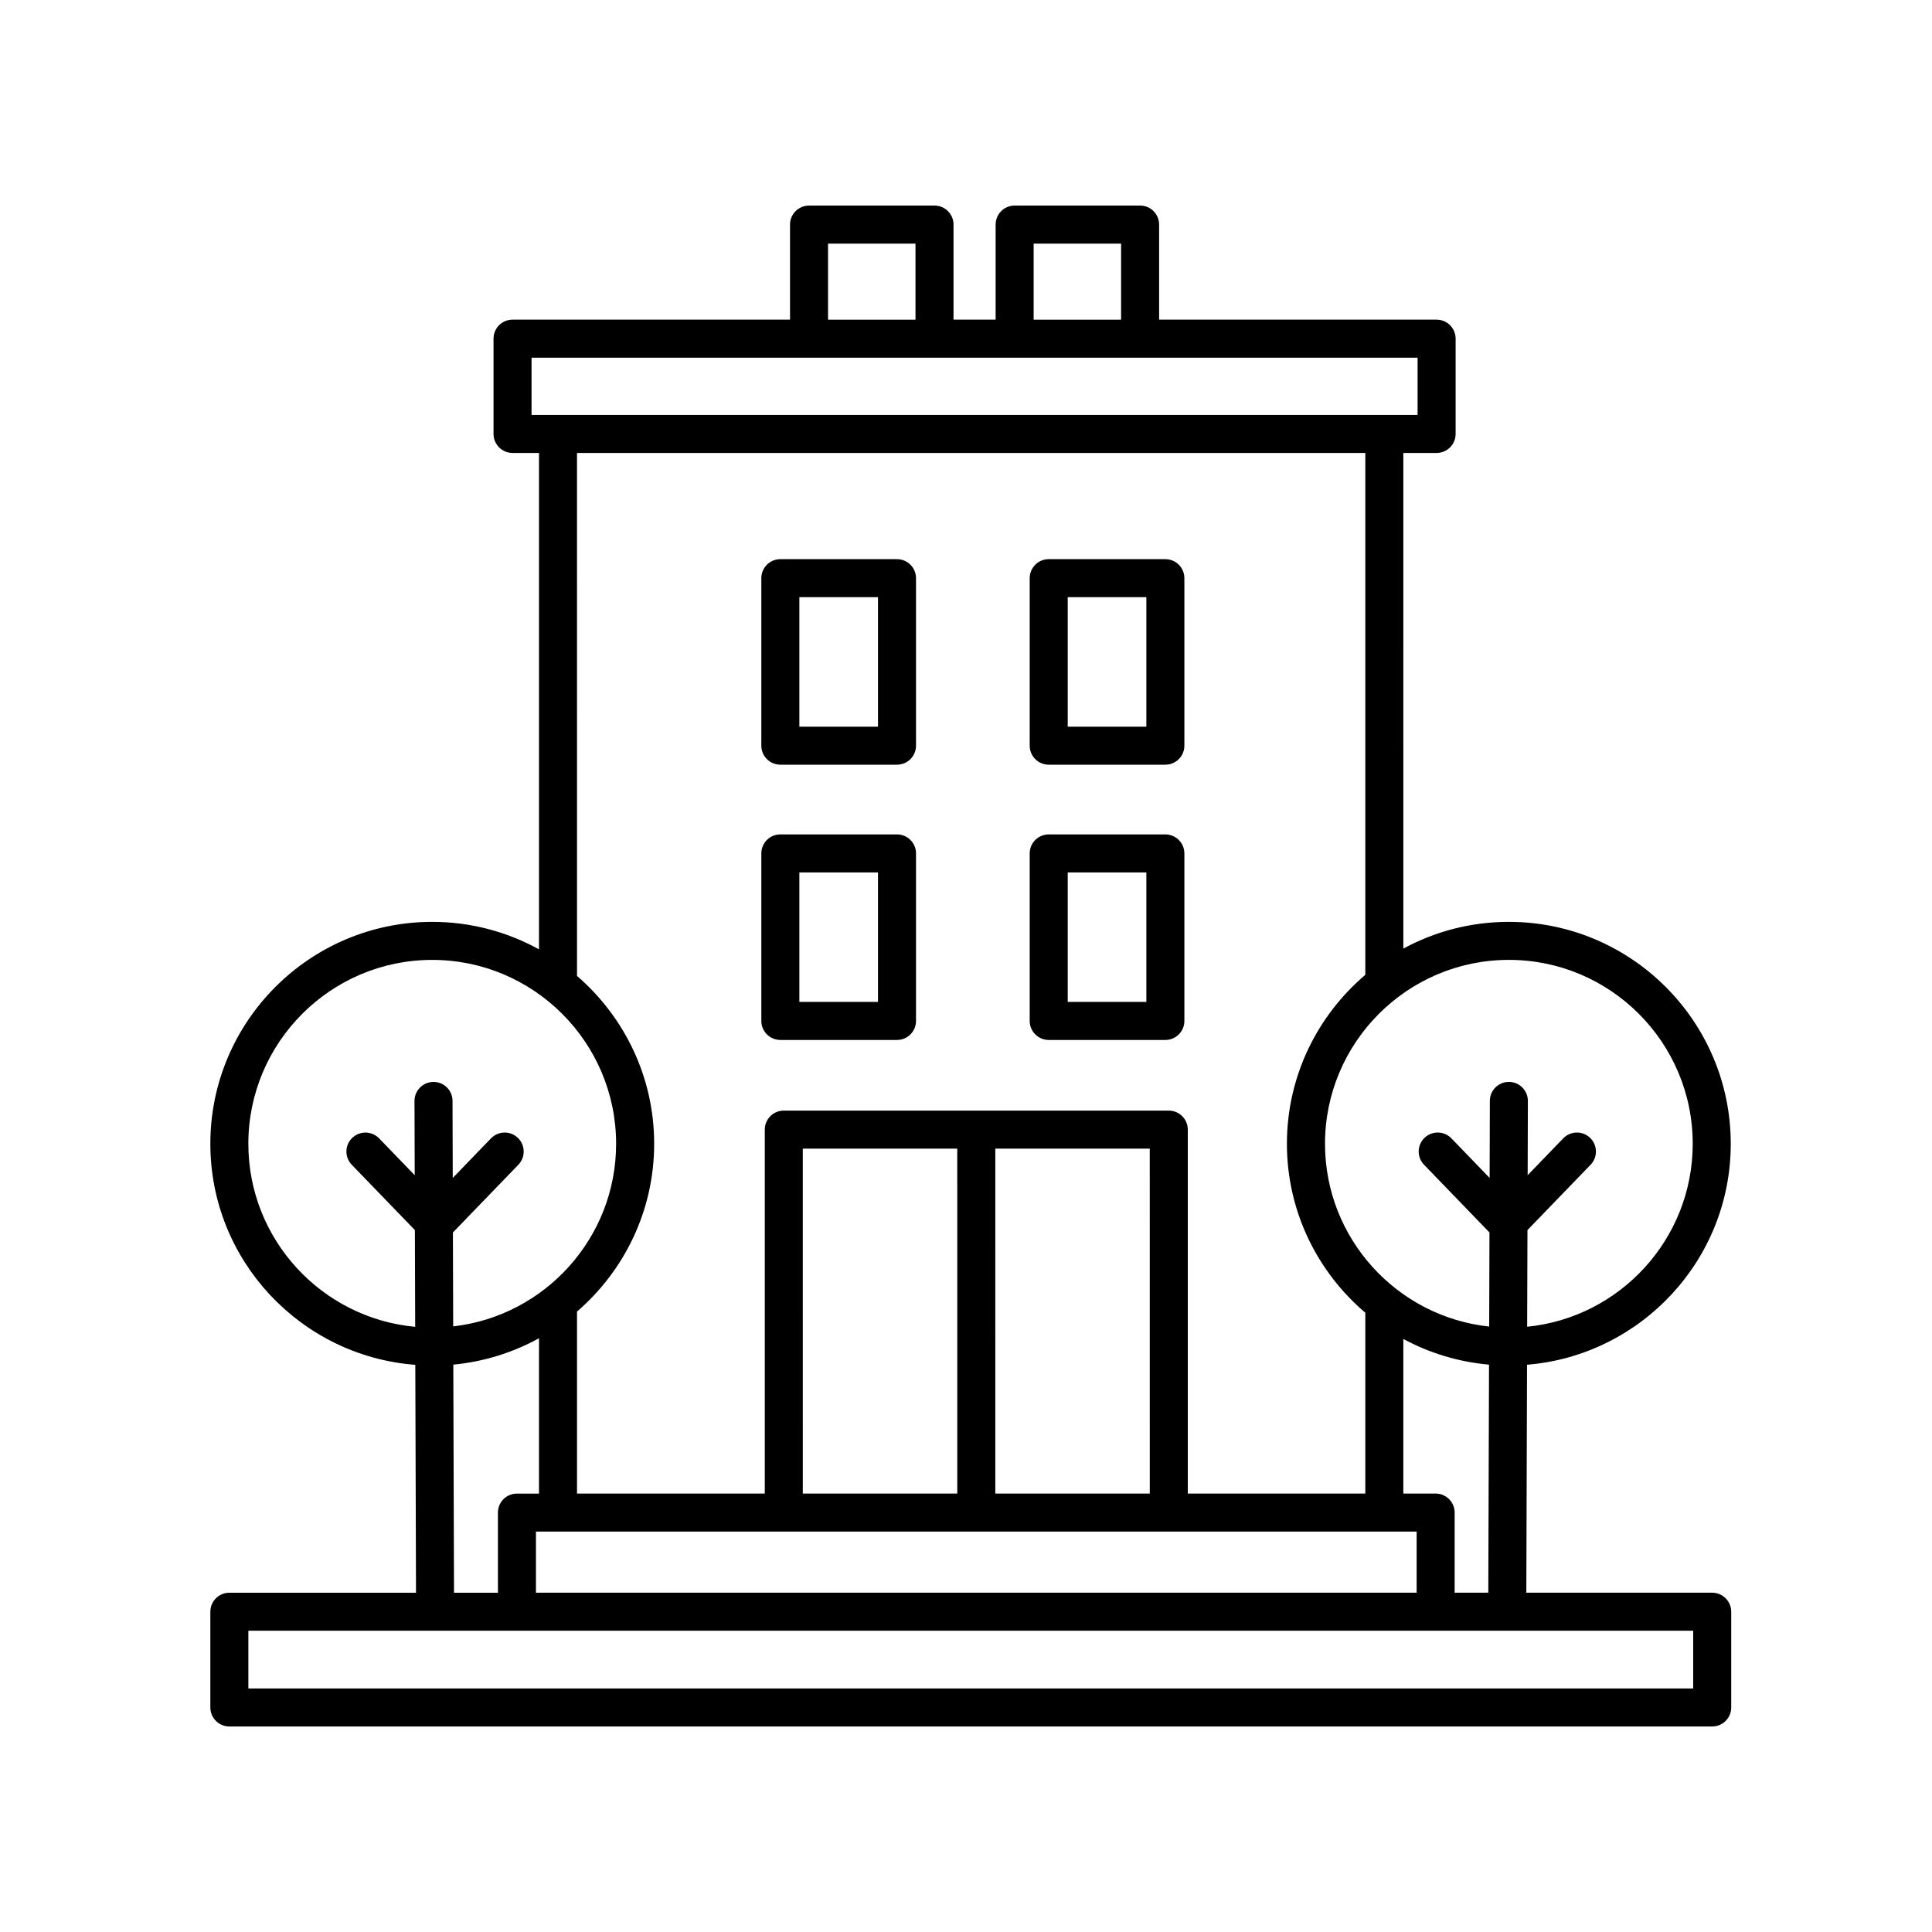 <?xml version="1.0" encoding="UTF-8"?>
<!-- Uploaded to: SVG Repo, www.svgrepo.com, Generator: SVG Repo Mixer Tools -->
<svg fill="#000000" width="800px" height="800px" version="1.1" viewBox="144 144 512 512" xmlns="http://www.w3.org/2000/svg">
 <g>
  <path d="m597.75 566.08h-49.258l0.188-60.406c30.172-2.469 53.988-27.766 53.988-58.562 0-32.43-26.379-58.809-58.809-58.809-10.113 0-19.637 2.57-27.957 7.082l-0.004-131.35h8.816c2.781 0 5.039-2.254 5.039-5.039v-25.246c0-2.785-2.258-5.039-5.039-5.039h-73.535v-25.191c0-2.785-2.258-5.039-5.039-5.039h-33.25c-2.781 0-5.039 2.254-5.039 5.039v25.191h-11.16v-25.191c0-2.785-2.258-5.039-5.039-5.039h-33.25c-2.781 0-5.039 2.254-5.039 5.039v25.191h-73.535c-2.781 0-5.039 2.254-5.039 5.039v25.246c0 2.785 2.258 5.039 5.039 5.039h7.008v131.55c-8.398-4.629-18.043-7.281-28.289-7.281-32.426 0-58.805 26.379-58.805 58.809 0 30.914 23.988 56.27 54.316 58.582l0.188 60.391h-49.465c-2.781 0-5.039 2.254-5.039 5.039v25.371c0 2.785 2.258 5.039 5.039 5.039h392.97c2.781 0 5.039-2.254 5.039-5.039v-25.371c-0.008-2.789-2.262-5.043-5.043-5.043zm-68.254 0v-21.23c0-2.785-2.258-5.039-5.039-5.039h-8.559v-40.98c6.863 3.723 14.551 6.09 22.707 6.816l-0.188 60.426-8.922 0.004zm-10.074-16.191v16.191h-233.39v-16.191zm-70.719-10.074h-40.934l-0.004-91.418h40.934zm-51.016 0h-40.934l-0.004-91.418h40.934zm194.9-92.703c0 25.234-19.281 46.043-43.875 48.488l0.082-25.613 16.727-17.316c1.934-1.996 1.879-5.188-0.121-7.125-2-1.934-5.188-1.867-7.125 0.125l-9.43 9.766 0.059-19.668c0.004-2.781-2.242-5.043-5.023-5.055h-0.016c-2.777 0-5.031 2.242-5.039 5.023l-0.059 20.426-10.137-10.496c-1.93-1.996-5.117-2.051-7.125-0.125-2 1.934-2.055 5.129-0.121 7.125l17.34 17.949-0.074 24.938c-24.426-2.613-43.508-23.336-43.508-48.441 0-26.875 21.859-48.734 48.734-48.734 26.871 0 48.711 21.863 48.711 48.734zm-174.66-238.55h23.176v20.152h-23.176zm-54.488 0h23.176v20.152h-23.176zm-78.574 30.23h234.81v15.168h-234.81zm12.047 25.246h208.91v138.3c-12.691 10.797-20.777 26.848-20.777 44.773s8.086 33.977 20.777 44.773v47.926h-47.047v-96.453c0-2.785-2.258-5.039-5.039-5.039h-102.02c-2.781 0-5.039 2.254-5.039 5.039v96.453h-49.762v-48.23c12.496-10.793 20.445-26.707 20.445-44.473s-7.949-33.68-20.445-44.473zm-87.098 183.08c0-26.875 21.859-48.734 48.727-48.734 26.867 0 48.734 21.859 48.734 48.734 0 24.992-18.918 45.625-43.176 48.391l-0.074-24.887 17.34-17.949c1.934-1.996 1.879-5.188-0.121-7.125-2-1.934-5.188-1.867-7.125 0.125l-10.137 10.496-0.059-20.426c-0.004-2.781-2.262-5.023-5.039-5.023h-0.016c-2.781 0.012-5.031 2.273-5.023 5.055l0.059 19.668-9.438-9.766c-1.93-1.996-5.117-2.055-7.125-0.121-2 1.93-2.055 5.125-0.121 7.117l16.727 17.316 0.082 25.633c-24.766-2.293-44.215-23.156-44.215-48.504zm54.316 58.523c8.168-0.777 15.852-3.219 22.707-6.996v41.172h-5.844c-2.781 0-5.039 2.254-5.039 5.039v21.23h-11.637zm328.58 85.816h-382.89v-15.297h382.89z"/>
  <path d="m421.92 419.6h30.914c2.781 0 5.039-2.254 5.039-5.039v-44.395c0-2.785-2.258-5.039-5.039-5.039h-30.914c-2.781 0-5.039 2.254-5.039 5.039v44.395c0.004 2.781 2.258 5.039 5.039 5.039zm5.039-44.398h20.836v34.32h-20.836z"/>
  <path d="m421.92 346.65h30.914c2.781 0 5.039-2.254 5.039-5.039v-44.387c0-2.785-2.258-5.039-5.039-5.039h-30.914c-2.781 0-5.039 2.254-5.039 5.039v44.395c0.004 2.781 2.258 5.031 5.039 5.031zm5.039-44.391h20.836v34.32h-20.836z"/>
  <path d="m350.8 419.6h30.914c2.781 0 5.039-2.254 5.039-5.039v-44.395c0-2.785-2.258-5.039-5.039-5.039h-30.914c-2.781 0-5.039 2.254-5.039 5.039v44.395c0.004 2.781 2.262 5.039 5.039 5.039zm5.039-44.398h20.836v34.32h-20.836z"/>
  <path d="m350.8 346.65h30.914c2.781 0 5.039-2.254 5.039-5.039v-44.387c0-2.785-2.258-5.039-5.039-5.039h-30.914c-2.781 0-5.039 2.254-5.039 5.039v44.395c0.004 2.781 2.262 5.031 5.039 5.031zm5.039-44.391h20.836v34.32h-20.836z"/>
 </g>
</svg>